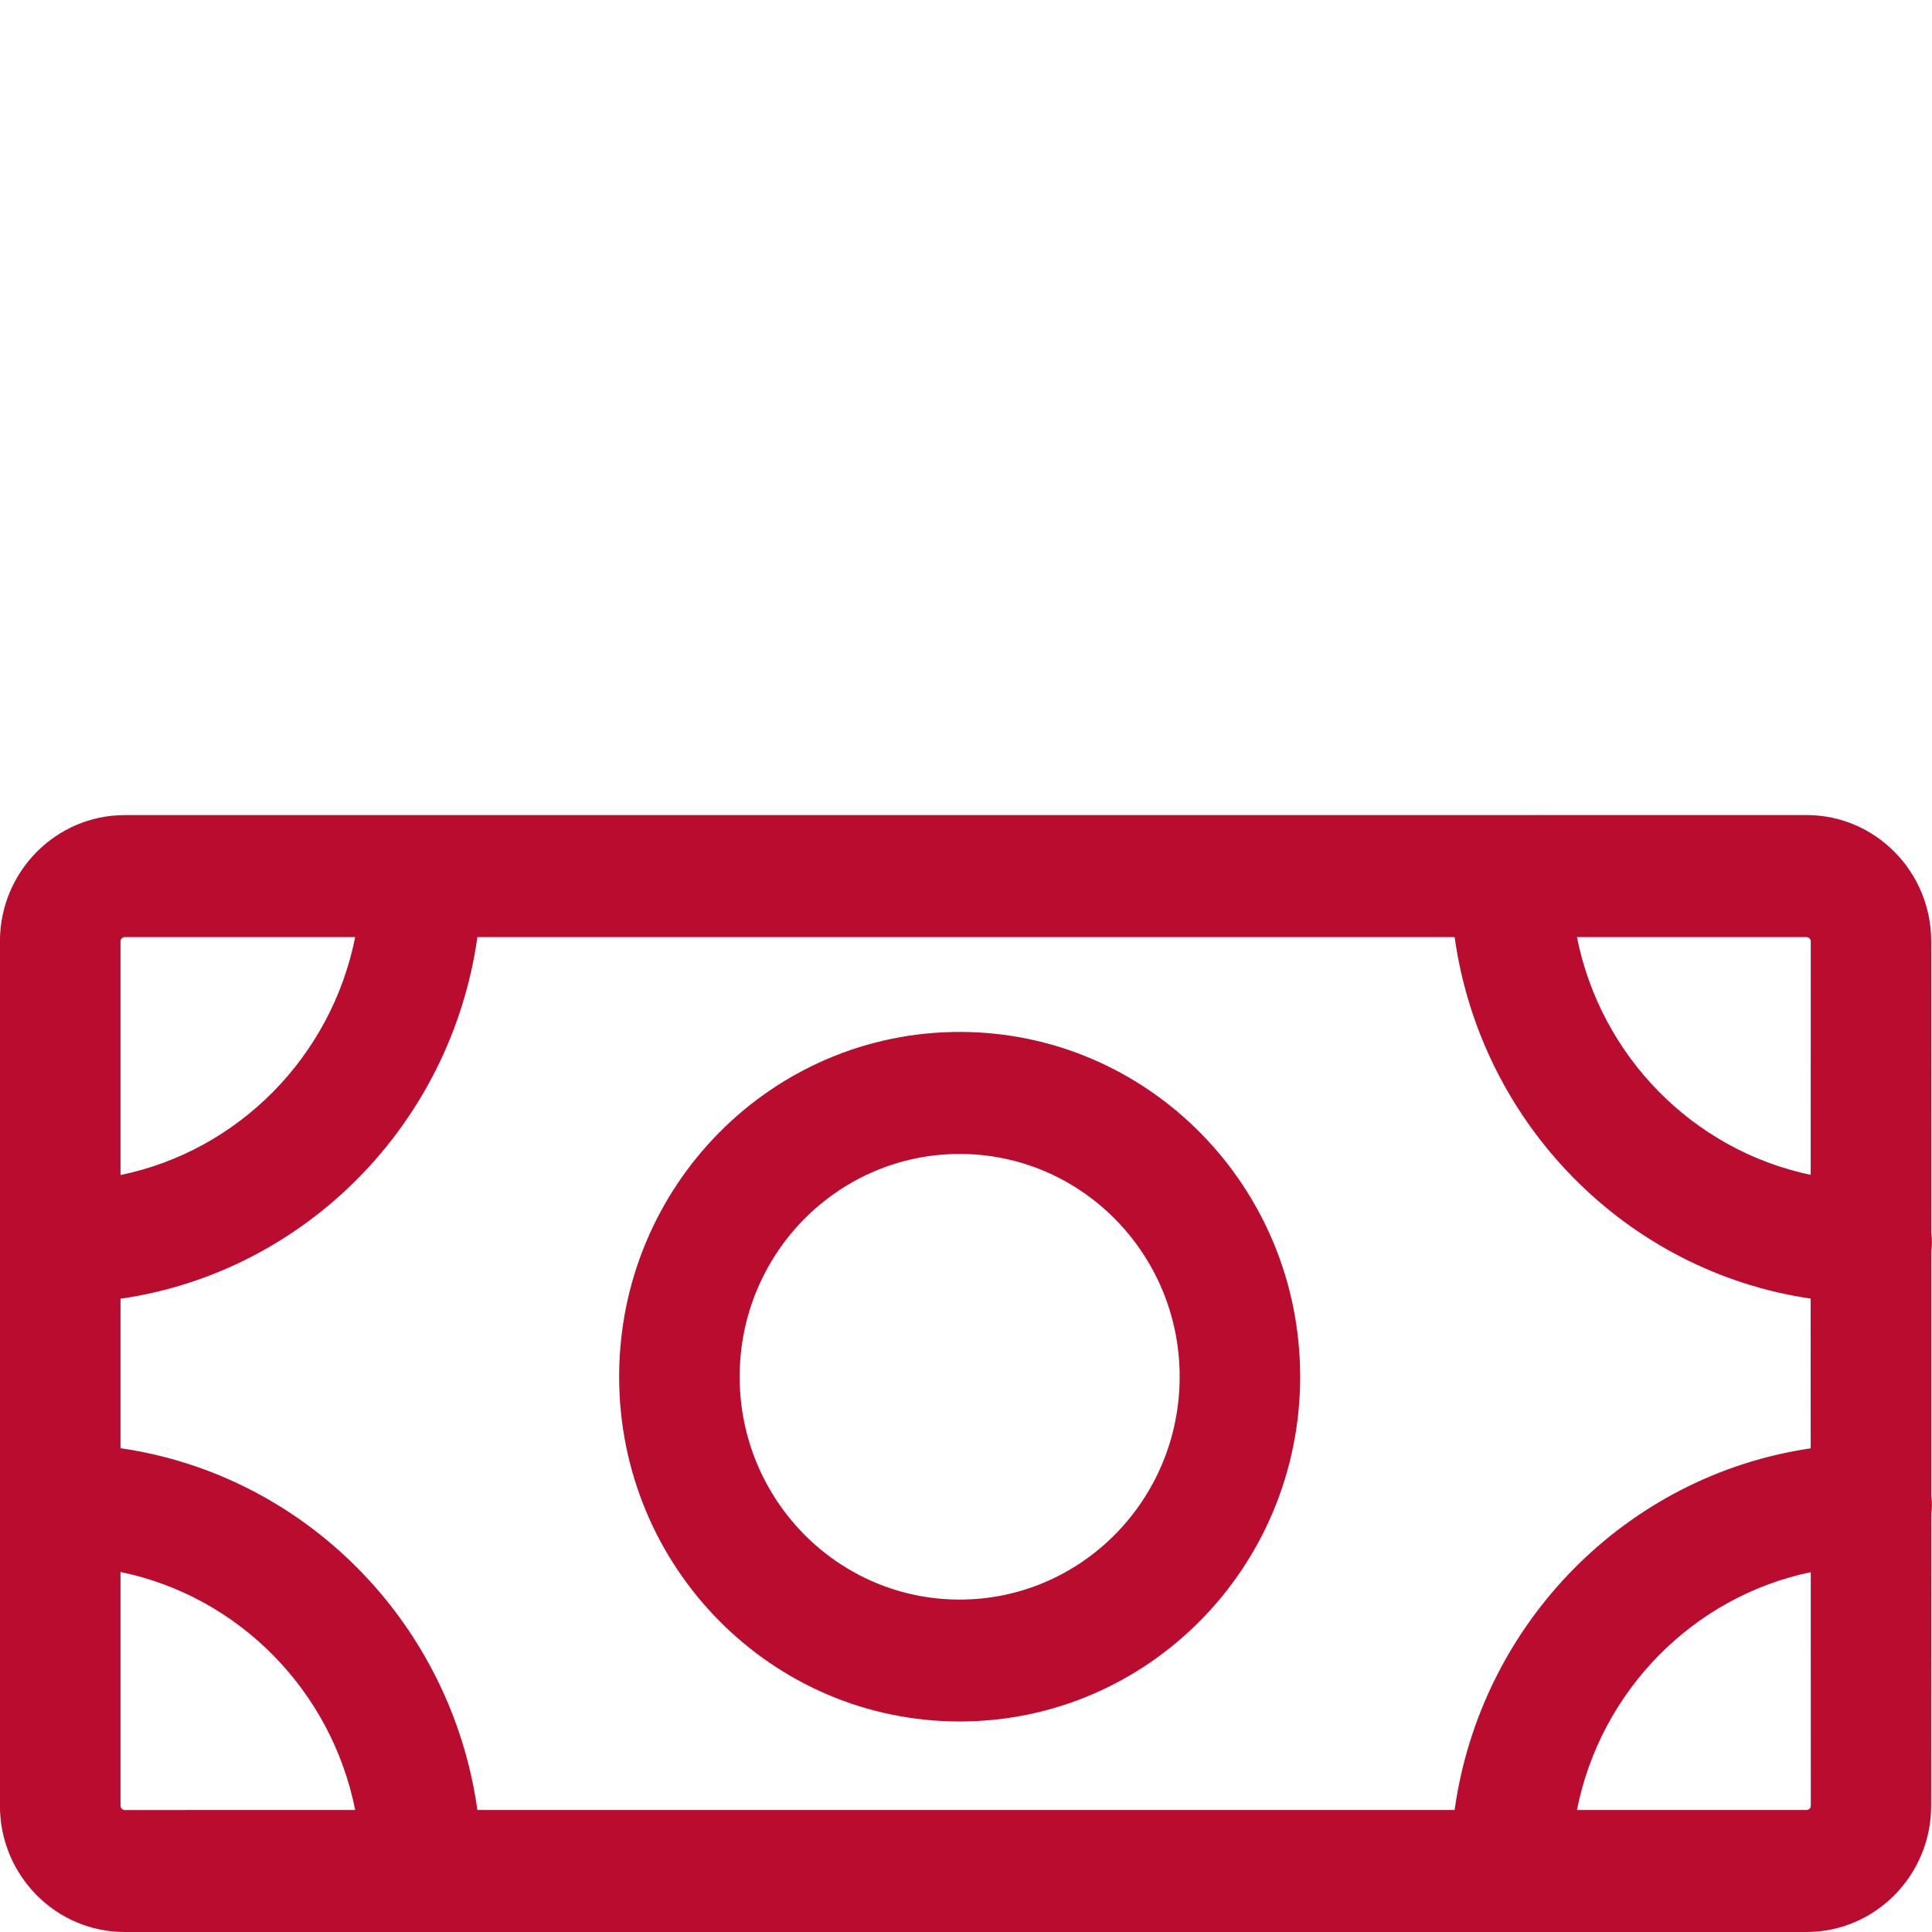 <svg height="32" viewBox="0 0 32 32" width="32" xmlns="http://www.w3.org/2000/svg"><path d="m29.923 13.5c1.138 0 2.064.938 2.064 2.09l.001 4.83c.007.05.011.101.011.153 0 .051-.004.102-.011.151l0 4.054c.007.048.011.098.011.148 0 .05-.004.099-.011.147l-.002 4.837c0 1.152-.927 2.09-2.064 2.09h-27.859c-1.138 0-2.064-.938-2.064-2.09v-14.319c0-1.152.927-2.09 2.064-2.09zm-27.927 12.537-0 3.873c0 .036.033.07.069.07l3.818-.001c-.394-1.98-1.932-3.54-3.887-3.942zm27.996.003c-1.948.406-3.481 1.964-3.873 3.939l3.805 0c.036 0 .069-.034.069-.07zm-5.897-10.519-16.188-0c-.435 3.097-2.853 5.547-5.911 5.99l-0 2.476c3.059.443 5.478 2.894 5.911 5.992l16.186-0c.433-3.094 2.845-5.542 5.898-5.99l-.001-2.48c-3.051-.448-5.463-2.896-5.897-5.988zm-8.2 1.571c3.114 0 5.64 2.557 5.64 5.71 0 3.154-2.525 5.711-5.64 5.711-3.115 0-5.64-2.557-5.64-5.711 0-3.154 2.525-5.71 5.64-5.71zm0 2.021c-2.013 0-3.644 1.652-3.644 3.69 0 2.039 1.631 3.691 3.644 3.691 2.012 0 3.644-1.653 3.644-3.691 0-2.037-1.632-3.69-3.644-3.69zm-10.012-3.592-3.818-0c-.036 0-.069.034-.069.07l-0 3.871c1.954-.402 3.493-1.962 3.887-3.941zm24.04-0-3.804 0c.393 1.974 1.925 3.531 3.872 3.938l.001-3.868c0-.036-.033-.07-.069-.07z" fill="#ba0c2f" fill-rule="evenodd"/></svg>